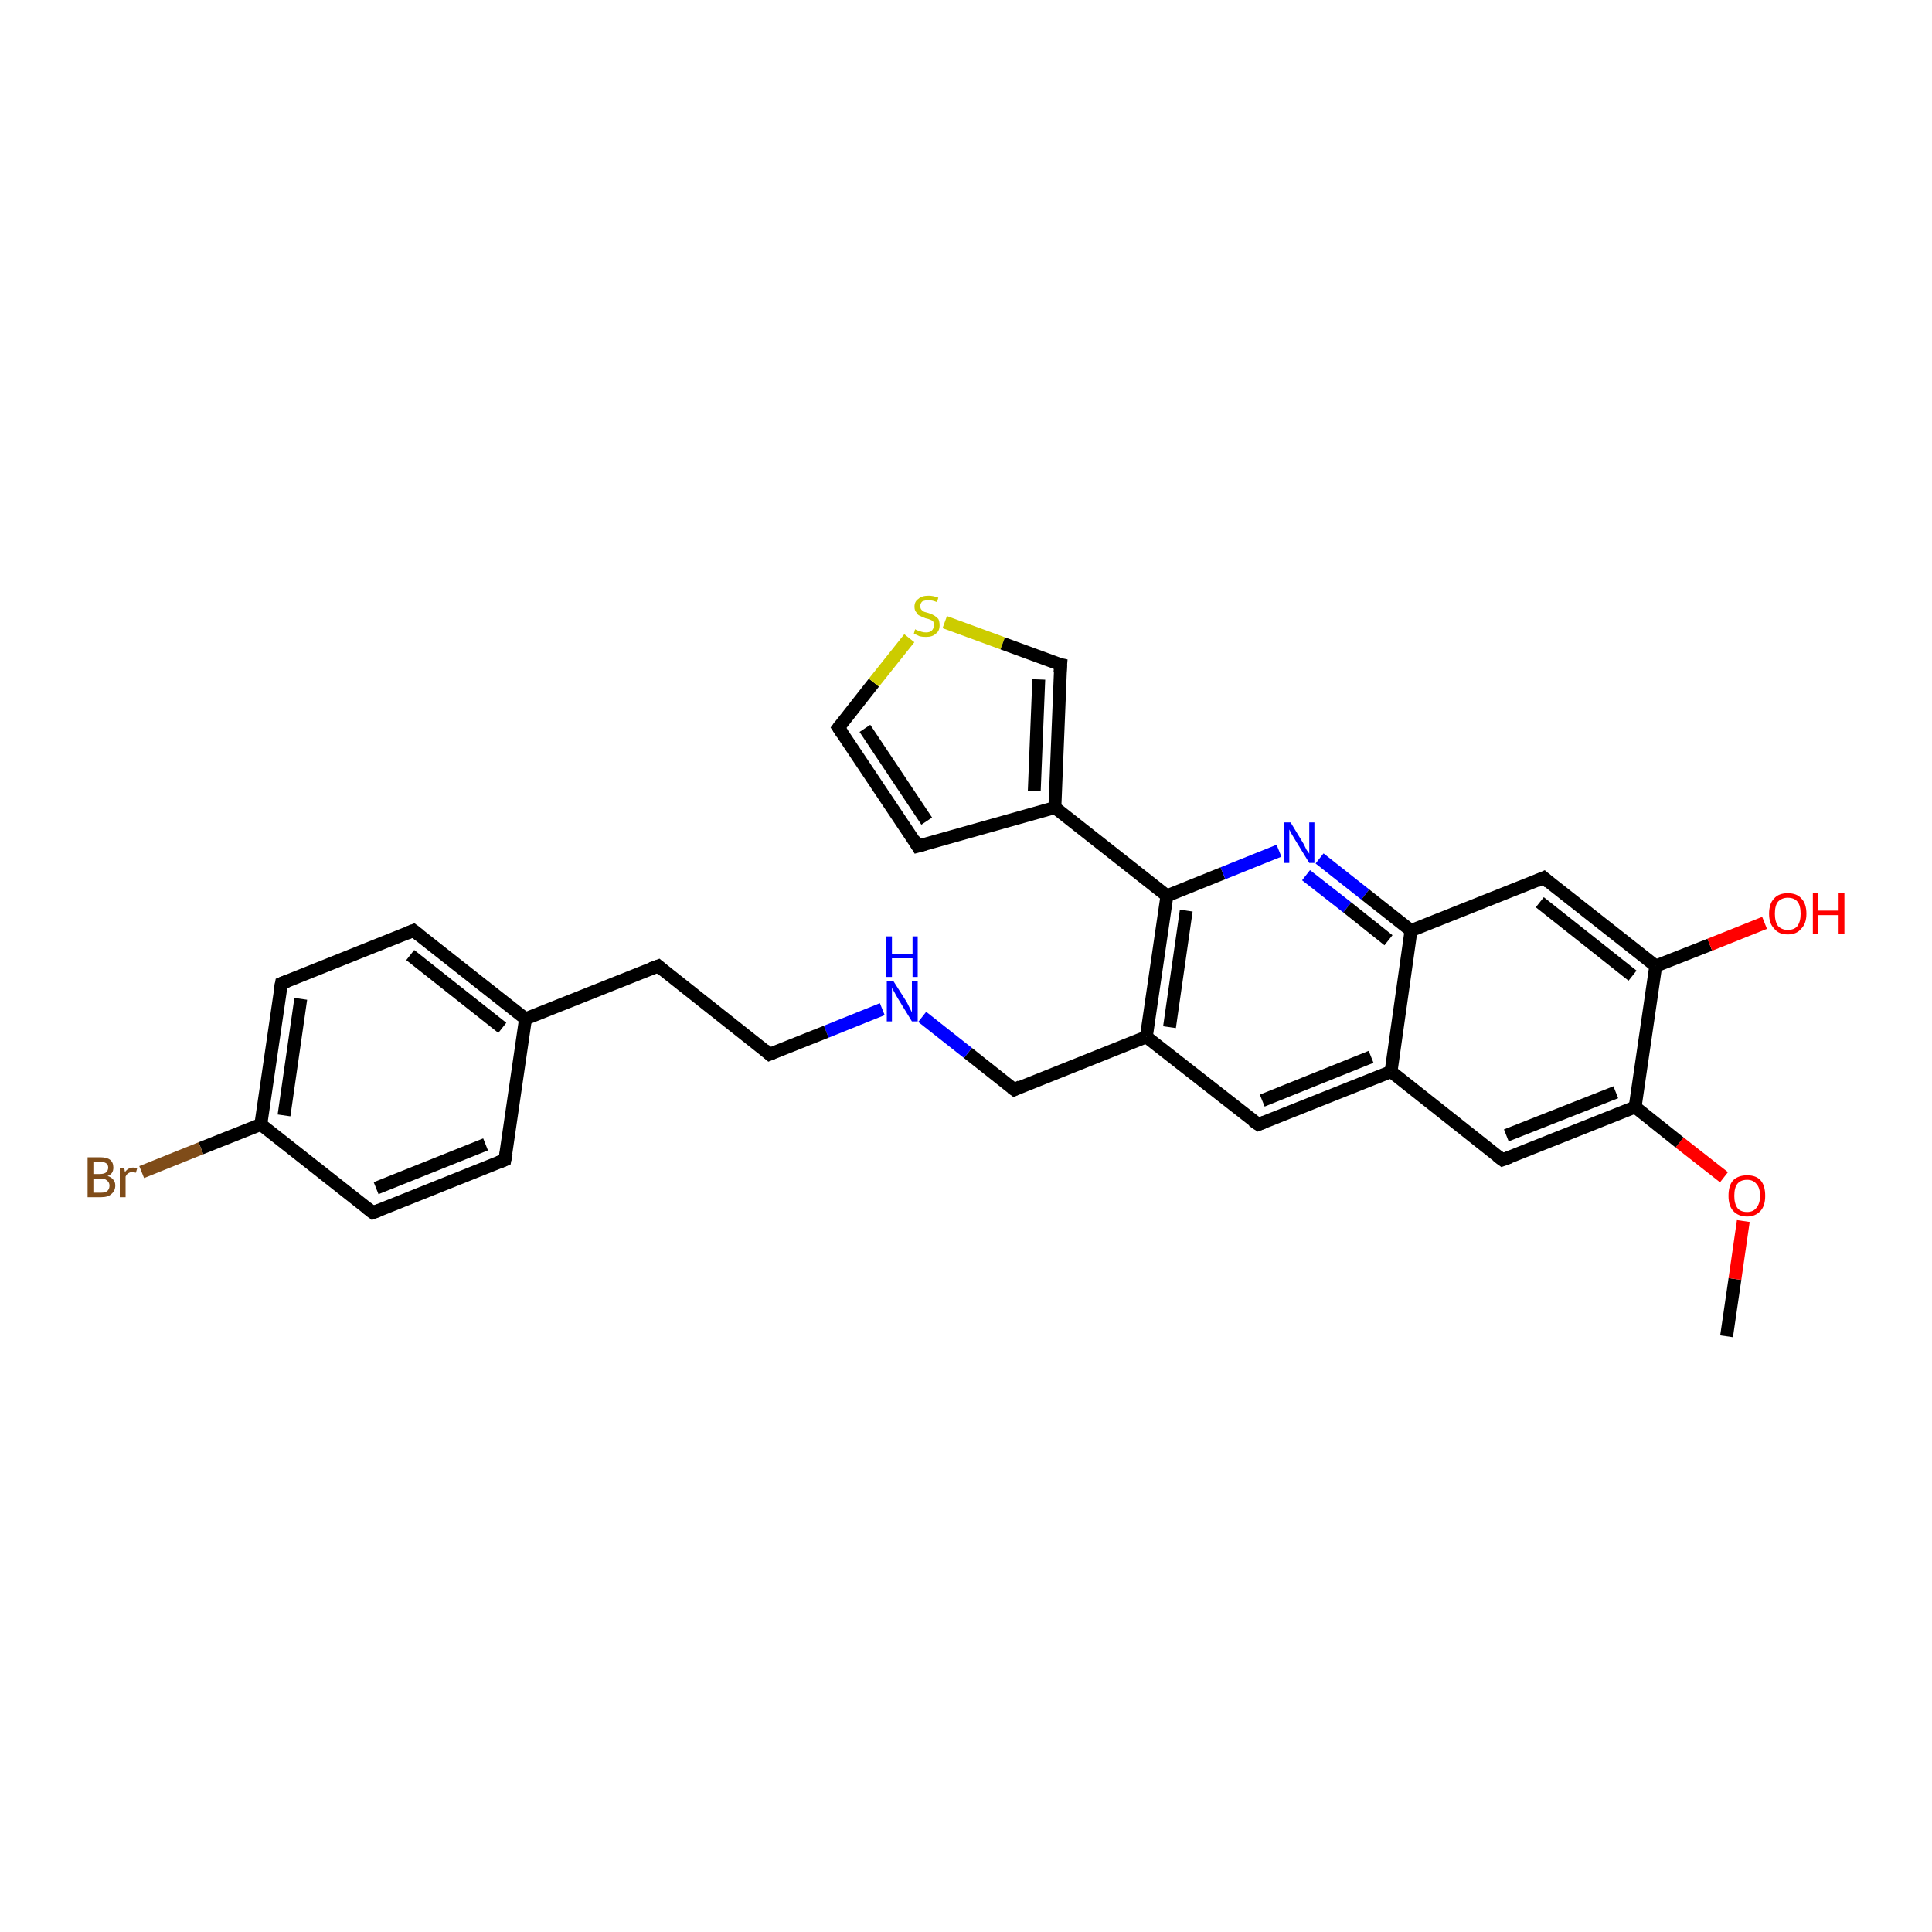 <?xml version='1.0' encoding='iso-8859-1'?>
<svg version='1.1' baseProfile='full'
              xmlns='http://www.w3.org/2000/svg'
                      xmlns:rdkit='http://www.rdkit.org/xml'
                      xmlns:xlink='http://www.w3.org/1999/xlink'
                  xml:space='preserve'
width='300px' height='300px' viewBox='0 0 300 300'>
<!-- END OF HEADER -->
<rect style='opacity:1.0;fill:#FFFFFF;stroke:none' width='300.0' height='300.0' x='0.0' y='0.0'> </rect>
<path class='bond-0 atom-0 atom-1' d='M 268.1,207.5 L 269.4,198.6' style='fill:none;fill-rule:evenodd;stroke:#000000;stroke-width:2.0px;stroke-linecap:butt;stroke-linejoin:miter;stroke-opacity:1' />
<path class='bond-0 atom-0 atom-1' d='M 269.4,198.6 L 270.7,189.6' style='fill:none;fill-rule:evenodd;stroke:#FF0000;stroke-width:2.0px;stroke-linecap:butt;stroke-linejoin:miter;stroke-opacity:1' />
<path class='bond-1 atom-1 atom-2' d='M 267.7,182.8 L 260.8,177.4' style='fill:none;fill-rule:evenodd;stroke:#FF0000;stroke-width:2.0px;stroke-linecap:butt;stroke-linejoin:miter;stroke-opacity:1' />
<path class='bond-1 atom-1 atom-2' d='M 260.8,177.4 L 253.9,171.9' style='fill:none;fill-rule:evenodd;stroke:#000000;stroke-width:2.0px;stroke-linecap:butt;stroke-linejoin:miter;stroke-opacity:1' />
<path class='bond-2 atom-2 atom-3' d='M 253.9,171.9 L 233.3,180.1' style='fill:none;fill-rule:evenodd;stroke:#000000;stroke-width:2.0px;stroke-linecap:butt;stroke-linejoin:miter;stroke-opacity:1' />
<path class='bond-2 atom-2 atom-3' d='M 250.9,169.6 L 233.9,176.3' style='fill:none;fill-rule:evenodd;stroke:#000000;stroke-width:2.0px;stroke-linecap:butt;stroke-linejoin:miter;stroke-opacity:1' />
<path class='bond-3 atom-3 atom-4' d='M 233.3,180.1 L 216.0,166.4' style='fill:none;fill-rule:evenodd;stroke:#000000;stroke-width:2.0px;stroke-linecap:butt;stroke-linejoin:miter;stroke-opacity:1' />
<path class='bond-4 atom-4 atom-5' d='M 216.0,166.4 L 195.4,174.6' style='fill:none;fill-rule:evenodd;stroke:#000000;stroke-width:2.0px;stroke-linecap:butt;stroke-linejoin:miter;stroke-opacity:1' />
<path class='bond-4 atom-4 atom-5' d='M 212.9,164.1 L 196.0,170.9' style='fill:none;fill-rule:evenodd;stroke:#000000;stroke-width:2.0px;stroke-linecap:butt;stroke-linejoin:miter;stroke-opacity:1' />
<path class='bond-5 atom-5 atom-6' d='M 195.4,174.6 L 178.0,161.0' style='fill:none;fill-rule:evenodd;stroke:#000000;stroke-width:2.0px;stroke-linecap:butt;stroke-linejoin:miter;stroke-opacity:1' />
<path class='bond-6 atom-6 atom-7' d='M 178.0,161.0 L 157.5,169.2' style='fill:none;fill-rule:evenodd;stroke:#000000;stroke-width:2.0px;stroke-linecap:butt;stroke-linejoin:miter;stroke-opacity:1' />
<path class='bond-7 atom-7 atom-8' d='M 157.5,169.2 L 150.3,163.5' style='fill:none;fill-rule:evenodd;stroke:#000000;stroke-width:2.0px;stroke-linecap:butt;stroke-linejoin:miter;stroke-opacity:1' />
<path class='bond-7 atom-7 atom-8' d='M 150.3,163.5 L 143.2,157.9' style='fill:none;fill-rule:evenodd;stroke:#0000FF;stroke-width:2.0px;stroke-linecap:butt;stroke-linejoin:miter;stroke-opacity:1' />
<path class='bond-8 atom-8 atom-9' d='M 137.0,156.7 L 128.3,160.2' style='fill:none;fill-rule:evenodd;stroke:#0000FF;stroke-width:2.0px;stroke-linecap:butt;stroke-linejoin:miter;stroke-opacity:1' />
<path class='bond-8 atom-8 atom-9' d='M 128.3,160.2 L 119.5,163.7' style='fill:none;fill-rule:evenodd;stroke:#000000;stroke-width:2.0px;stroke-linecap:butt;stroke-linejoin:miter;stroke-opacity:1' />
<path class='bond-9 atom-9 atom-10' d='M 119.5,163.7 L 102.2,150.0' style='fill:none;fill-rule:evenodd;stroke:#000000;stroke-width:2.0px;stroke-linecap:butt;stroke-linejoin:miter;stroke-opacity:1' />
<path class='bond-10 atom-10 atom-11' d='M 102.2,150.0 L 81.6,158.2' style='fill:none;fill-rule:evenodd;stroke:#000000;stroke-width:2.0px;stroke-linecap:butt;stroke-linejoin:miter;stroke-opacity:1' />
<path class='bond-11 atom-11 atom-12' d='M 81.6,158.2 L 64.2,144.5' style='fill:none;fill-rule:evenodd;stroke:#000000;stroke-width:2.0px;stroke-linecap:butt;stroke-linejoin:miter;stroke-opacity:1' />
<path class='bond-11 atom-11 atom-12' d='M 78.0,159.6 L 63.7,148.3' style='fill:none;fill-rule:evenodd;stroke:#000000;stroke-width:2.0px;stroke-linecap:butt;stroke-linejoin:miter;stroke-opacity:1' />
<path class='bond-12 atom-12 atom-13' d='M 64.2,144.5 L 43.7,152.7' style='fill:none;fill-rule:evenodd;stroke:#000000;stroke-width:2.0px;stroke-linecap:butt;stroke-linejoin:miter;stroke-opacity:1' />
<path class='bond-13 atom-13 atom-14' d='M 43.7,152.7 L 40.5,174.6' style='fill:none;fill-rule:evenodd;stroke:#000000;stroke-width:2.0px;stroke-linecap:butt;stroke-linejoin:miter;stroke-opacity:1' />
<path class='bond-13 atom-13 atom-14' d='M 46.7,155.1 L 44.1,173.2' style='fill:none;fill-rule:evenodd;stroke:#000000;stroke-width:2.0px;stroke-linecap:butt;stroke-linejoin:miter;stroke-opacity:1' />
<path class='bond-14 atom-14 atom-15' d='M 40.5,174.6 L 31.2,178.3' style='fill:none;fill-rule:evenodd;stroke:#000000;stroke-width:2.0px;stroke-linecap:butt;stroke-linejoin:miter;stroke-opacity:1' />
<path class='bond-14 atom-14 atom-15' d='M 31.2,178.3 L 22.0,182.0' style='fill:none;fill-rule:evenodd;stroke:#7F4C19;stroke-width:2.0px;stroke-linecap:butt;stroke-linejoin:miter;stroke-opacity:1' />
<path class='bond-15 atom-14 atom-16' d='M 40.5,174.6 L 57.9,188.3' style='fill:none;fill-rule:evenodd;stroke:#000000;stroke-width:2.0px;stroke-linecap:butt;stroke-linejoin:miter;stroke-opacity:1' />
<path class='bond-16 atom-16 atom-17' d='M 57.9,188.3 L 78.4,180.1' style='fill:none;fill-rule:evenodd;stroke:#000000;stroke-width:2.0px;stroke-linecap:butt;stroke-linejoin:miter;stroke-opacity:1' />
<path class='bond-16 atom-16 atom-17' d='M 58.4,184.5 L 75.4,177.7' style='fill:none;fill-rule:evenodd;stroke:#000000;stroke-width:2.0px;stroke-linecap:butt;stroke-linejoin:miter;stroke-opacity:1' />
<path class='bond-17 atom-6 atom-18' d='M 178.0,161.0 L 181.2,139.1' style='fill:none;fill-rule:evenodd;stroke:#000000;stroke-width:2.0px;stroke-linecap:butt;stroke-linejoin:miter;stroke-opacity:1' />
<path class='bond-17 atom-6 atom-18' d='M 181.6,159.5 L 184.2,141.4' style='fill:none;fill-rule:evenodd;stroke:#000000;stroke-width:2.0px;stroke-linecap:butt;stroke-linejoin:miter;stroke-opacity:1' />
<path class='bond-18 atom-18 atom-19' d='M 181.2,139.1 L 189.9,135.6' style='fill:none;fill-rule:evenodd;stroke:#000000;stroke-width:2.0px;stroke-linecap:butt;stroke-linejoin:miter;stroke-opacity:1' />
<path class='bond-18 atom-18 atom-19' d='M 189.9,135.6 L 198.6,132.1' style='fill:none;fill-rule:evenodd;stroke:#0000FF;stroke-width:2.0px;stroke-linecap:butt;stroke-linejoin:miter;stroke-opacity:1' />
<path class='bond-19 atom-19 atom-20' d='M 204.9,133.3 L 212.0,138.9' style='fill:none;fill-rule:evenodd;stroke:#0000FF;stroke-width:2.0px;stroke-linecap:butt;stroke-linejoin:miter;stroke-opacity:1' />
<path class='bond-19 atom-19 atom-20' d='M 212.0,138.9 L 219.1,144.5' style='fill:none;fill-rule:evenodd;stroke:#000000;stroke-width:2.0px;stroke-linecap:butt;stroke-linejoin:miter;stroke-opacity:1' />
<path class='bond-19 atom-19 atom-20' d='M 202.8,135.9 L 209.2,140.9' style='fill:none;fill-rule:evenodd;stroke:#0000FF;stroke-width:2.0px;stroke-linecap:butt;stroke-linejoin:miter;stroke-opacity:1' />
<path class='bond-19 atom-19 atom-20' d='M 209.2,140.9 L 215.6,146.0' style='fill:none;fill-rule:evenodd;stroke:#000000;stroke-width:2.0px;stroke-linecap:butt;stroke-linejoin:miter;stroke-opacity:1' />
<path class='bond-20 atom-20 atom-21' d='M 219.1,144.5 L 239.7,136.3' style='fill:none;fill-rule:evenodd;stroke:#000000;stroke-width:2.0px;stroke-linecap:butt;stroke-linejoin:miter;stroke-opacity:1' />
<path class='bond-21 atom-21 atom-22' d='M 239.7,136.3 L 257.1,150.0' style='fill:none;fill-rule:evenodd;stroke:#000000;stroke-width:2.0px;stroke-linecap:butt;stroke-linejoin:miter;stroke-opacity:1' />
<path class='bond-21 atom-21 atom-22' d='M 239.1,140.1 L 253.5,151.5' style='fill:none;fill-rule:evenodd;stroke:#000000;stroke-width:2.0px;stroke-linecap:butt;stroke-linejoin:miter;stroke-opacity:1' />
<path class='bond-22 atom-22 atom-23' d='M 257.1,150.0 L 265.5,146.7' style='fill:none;fill-rule:evenodd;stroke:#000000;stroke-width:2.0px;stroke-linecap:butt;stroke-linejoin:miter;stroke-opacity:1' />
<path class='bond-22 atom-22 atom-23' d='M 265.5,146.7 L 274.0,143.3' style='fill:none;fill-rule:evenodd;stroke:#FF0000;stroke-width:2.0px;stroke-linecap:butt;stroke-linejoin:miter;stroke-opacity:1' />
<path class='bond-23 atom-18 atom-24' d='M 181.2,139.1 L 163.8,125.4' style='fill:none;fill-rule:evenodd;stroke:#000000;stroke-width:2.0px;stroke-linecap:butt;stroke-linejoin:miter;stroke-opacity:1' />
<path class='bond-24 atom-24 atom-25' d='M 163.8,125.4 L 142.5,131.4' style='fill:none;fill-rule:evenodd;stroke:#000000;stroke-width:2.0px;stroke-linecap:butt;stroke-linejoin:miter;stroke-opacity:1' />
<path class='bond-25 atom-25 atom-26' d='M 142.5,131.4 L 130.2,113.0' style='fill:none;fill-rule:evenodd;stroke:#000000;stroke-width:2.0px;stroke-linecap:butt;stroke-linejoin:miter;stroke-opacity:1' />
<path class='bond-25 atom-25 atom-26' d='M 143.9,127.5 L 134.3,113.1' style='fill:none;fill-rule:evenodd;stroke:#000000;stroke-width:2.0px;stroke-linecap:butt;stroke-linejoin:miter;stroke-opacity:1' />
<path class='bond-26 atom-26 atom-27' d='M 130.2,113.0 L 135.7,106.0' style='fill:none;fill-rule:evenodd;stroke:#000000;stroke-width:2.0px;stroke-linecap:butt;stroke-linejoin:miter;stroke-opacity:1' />
<path class='bond-26 atom-26 atom-27' d='M 135.7,106.0 L 141.2,99.1' style='fill:none;fill-rule:evenodd;stroke:#CCCC00;stroke-width:2.0px;stroke-linecap:butt;stroke-linejoin:miter;stroke-opacity:1' />
<path class='bond-27 atom-27 atom-28' d='M 146.7,96.6 L 155.7,99.9' style='fill:none;fill-rule:evenodd;stroke:#CCCC00;stroke-width:2.0px;stroke-linecap:butt;stroke-linejoin:miter;stroke-opacity:1' />
<path class='bond-27 atom-27 atom-28' d='M 155.7,99.9 L 164.7,103.2' style='fill:none;fill-rule:evenodd;stroke:#000000;stroke-width:2.0px;stroke-linecap:butt;stroke-linejoin:miter;stroke-opacity:1' />
<path class='bond-28 atom-22 atom-2' d='M 257.1,150.0 L 253.9,171.9' style='fill:none;fill-rule:evenodd;stroke:#000000;stroke-width:2.0px;stroke-linecap:butt;stroke-linejoin:miter;stroke-opacity:1' />
<path class='bond-29 atom-28 atom-24' d='M 164.7,103.2 L 163.8,125.4' style='fill:none;fill-rule:evenodd;stroke:#000000;stroke-width:2.0px;stroke-linecap:butt;stroke-linejoin:miter;stroke-opacity:1' />
<path class='bond-29 atom-28 atom-24' d='M 161.3,105.5 L 160.6,122.8' style='fill:none;fill-rule:evenodd;stroke:#000000;stroke-width:2.0px;stroke-linecap:butt;stroke-linejoin:miter;stroke-opacity:1' />
<path class='bond-30 atom-20 atom-4' d='M 219.1,144.5 L 216.0,166.4' style='fill:none;fill-rule:evenodd;stroke:#000000;stroke-width:2.0px;stroke-linecap:butt;stroke-linejoin:miter;stroke-opacity:1' />
<path class='bond-31 atom-17 atom-11' d='M 78.4,180.1 L 81.6,158.2' style='fill:none;fill-rule:evenodd;stroke:#000000;stroke-width:2.0px;stroke-linecap:butt;stroke-linejoin:miter;stroke-opacity:1' />
<path d='M 234.4,179.7 L 233.3,180.1 L 232.5,179.5' style='fill:none;stroke:#000000;stroke-width:2.0px;stroke-linecap:butt;stroke-linejoin:miter;stroke-opacity:1;' />
<path d='M 196.4,174.2 L 195.4,174.6 L 194.5,174.0' style='fill:none;stroke:#000000;stroke-width:2.0px;stroke-linecap:butt;stroke-linejoin:miter;stroke-opacity:1;' />
<path d='M 158.5,168.7 L 157.5,169.2 L 157.1,168.9' style='fill:none;stroke:#000000;stroke-width:2.0px;stroke-linecap:butt;stroke-linejoin:miter;stroke-opacity:1;' />
<path d='M 120.0,163.5 L 119.5,163.7 L 118.7,163.0' style='fill:none;stroke:#000000;stroke-width:2.0px;stroke-linecap:butt;stroke-linejoin:miter;stroke-opacity:1;' />
<path d='M 103.0,150.7 L 102.2,150.0 L 101.1,150.4' style='fill:none;stroke:#000000;stroke-width:2.0px;stroke-linecap:butt;stroke-linejoin:miter;stroke-opacity:1;' />
<path d='M 65.1,145.2 L 64.2,144.5 L 63.2,144.9' style='fill:none;stroke:#000000;stroke-width:2.0px;stroke-linecap:butt;stroke-linejoin:miter;stroke-opacity:1;' />
<path d='M 44.7,152.3 L 43.7,152.7 L 43.5,153.8' style='fill:none;stroke:#000000;stroke-width:2.0px;stroke-linecap:butt;stroke-linejoin:miter;stroke-opacity:1;' />
<path d='M 57.0,187.6 L 57.9,188.3 L 58.9,187.9' style='fill:none;stroke:#000000;stroke-width:2.0px;stroke-linecap:butt;stroke-linejoin:miter;stroke-opacity:1;' />
<path d='M 77.4,180.5 L 78.4,180.1 L 78.6,179.0' style='fill:none;stroke:#000000;stroke-width:2.0px;stroke-linecap:butt;stroke-linejoin:miter;stroke-opacity:1;' />
<path d='M 238.6,136.8 L 239.7,136.3 L 240.5,137.0' style='fill:none;stroke:#000000;stroke-width:2.0px;stroke-linecap:butt;stroke-linejoin:miter;stroke-opacity:1;' />
<path d='M 143.6,131.1 L 142.5,131.4 L 141.9,130.4' style='fill:none;stroke:#000000;stroke-width:2.0px;stroke-linecap:butt;stroke-linejoin:miter;stroke-opacity:1;' />
<path d='M 130.8,113.9 L 130.2,113.0 L 130.5,112.6' style='fill:none;stroke:#000000;stroke-width:2.0px;stroke-linecap:butt;stroke-linejoin:miter;stroke-opacity:1;' />
<path d='M 164.2,103.1 L 164.7,103.2 L 164.6,104.4' style='fill:none;stroke:#000000;stroke-width:2.0px;stroke-linecap:butt;stroke-linejoin:miter;stroke-opacity:1;' />
<path class='atom-1' d='M 268.4 185.7
Q 268.4 184.1, 269.1 183.3
Q 269.9 182.5, 271.3 182.5
Q 272.7 182.5, 273.4 183.3
Q 274.1 184.1, 274.1 185.7
Q 274.1 187.2, 273.4 188.0
Q 272.6 188.9, 271.3 188.9
Q 269.9 188.9, 269.1 188.0
Q 268.4 187.2, 268.4 185.7
M 271.3 188.2
Q 272.2 188.2, 272.7 187.6
Q 273.3 186.9, 273.3 185.7
Q 273.3 184.4, 272.7 183.8
Q 272.2 183.2, 271.3 183.2
Q 270.3 183.2, 269.8 183.8
Q 269.3 184.4, 269.3 185.7
Q 269.3 186.9, 269.8 187.6
Q 270.3 188.2, 271.3 188.2
' fill='#FF0000'/>
<path class='atom-8' d='M 138.7 152.3
L 140.8 155.6
Q 141.0 156.0, 141.3 156.6
Q 141.6 157.2, 141.6 157.2
L 141.6 152.3
L 142.5 152.3
L 142.5 158.6
L 141.6 158.6
L 139.4 155.0
Q 139.1 154.5, 138.9 154.1
Q 138.6 153.6, 138.5 153.4
L 138.5 158.6
L 137.7 158.6
L 137.7 152.3
L 138.7 152.3
' fill='#0000FF'/>
<path class='atom-8' d='M 137.6 145.4
L 138.5 145.4
L 138.5 148.1
L 141.7 148.1
L 141.7 145.4
L 142.5 145.4
L 142.5 151.7
L 141.7 151.7
L 141.7 148.8
L 138.5 148.8
L 138.5 151.7
L 137.6 151.7
L 137.6 145.4
' fill='#0000FF'/>
<path class='atom-15' d='M 16.7 182.6
Q 17.3 182.8, 17.6 183.2
Q 17.9 183.5, 17.9 184.1
Q 17.9 184.9, 17.3 185.4
Q 16.8 185.9, 15.7 185.9
L 13.6 185.9
L 13.6 179.7
L 15.5 179.7
Q 16.6 179.7, 17.1 180.1
Q 17.6 180.5, 17.6 181.3
Q 17.6 182.3, 16.7 182.6
M 14.5 180.4
L 14.5 182.3
L 15.5 182.3
Q 16.1 182.3, 16.4 182.1
Q 16.8 181.8, 16.8 181.3
Q 16.8 180.4, 15.5 180.4
L 14.5 180.4
M 15.7 185.2
Q 16.4 185.2, 16.7 184.9
Q 17.0 184.6, 17.0 184.1
Q 17.0 183.6, 16.6 183.3
Q 16.3 183.0, 15.6 183.0
L 14.5 183.0
L 14.5 185.2
L 15.7 185.2
' fill='#7F4C19'/>
<path class='atom-15' d='M 19.3 181.4
L 19.4 182.0
Q 19.9 181.3, 20.7 181.3
Q 20.9 181.3, 21.3 181.4
L 21.1 182.1
Q 20.7 182.0, 20.5 182.0
Q 20.2 182.0, 19.9 182.2
Q 19.7 182.3, 19.5 182.7
L 19.5 185.9
L 18.6 185.9
L 18.6 181.4
L 19.3 181.4
' fill='#7F4C19'/>
<path class='atom-19' d='M 200.4 127.7
L 202.4 131.0
Q 202.6 131.4, 202.9 132.0
Q 203.3 132.5, 203.3 132.6
L 203.3 127.7
L 204.1 127.7
L 204.1 134.0
L 203.3 134.0
L 201.1 130.4
Q 200.8 129.9, 200.5 129.4
Q 200.3 129.0, 200.2 128.8
L 200.2 134.0
L 199.4 134.0
L 199.4 127.7
L 200.4 127.7
' fill='#0000FF'/>
<path class='atom-23' d='M 274.7 141.9
Q 274.7 140.3, 275.5 139.5
Q 276.2 138.7, 277.6 138.7
Q 279.0 138.7, 279.7 139.5
Q 280.5 140.3, 280.5 141.9
Q 280.5 143.4, 279.7 144.2
Q 279.0 145.1, 277.6 145.1
Q 276.2 145.1, 275.5 144.2
Q 274.7 143.4, 274.7 141.9
M 277.6 144.4
Q 278.6 144.4, 279.1 143.8
Q 279.6 143.1, 279.6 141.9
Q 279.6 140.6, 279.1 140.0
Q 278.6 139.4, 277.6 139.4
Q 276.7 139.4, 276.1 140.0
Q 275.6 140.6, 275.6 141.9
Q 275.6 143.1, 276.1 143.8
Q 276.7 144.4, 277.6 144.4
' fill='#FF0000'/>
<path class='atom-23' d='M 281.5 138.7
L 282.3 138.7
L 282.3 141.4
L 285.5 141.4
L 285.5 138.7
L 286.4 138.7
L 286.4 145.0
L 285.5 145.0
L 285.5 142.1
L 282.3 142.1
L 282.3 145.0
L 281.5 145.0
L 281.5 138.7
' fill='#FF0000'/>
<path class='atom-27' d='M 142.1 97.7
Q 142.2 97.8, 142.5 97.9
Q 142.8 98.0, 143.1 98.1
Q 143.4 98.2, 143.8 98.2
Q 144.4 98.2, 144.7 97.9
Q 145.0 97.6, 145.0 97.1
Q 145.0 96.7, 144.9 96.5
Q 144.7 96.3, 144.4 96.2
Q 144.2 96.1, 143.7 96.0
Q 143.2 95.8, 142.8 95.6
Q 142.5 95.5, 142.3 95.1
Q 142.0 94.8, 142.0 94.2
Q 142.0 93.4, 142.6 93.0
Q 143.1 92.5, 144.2 92.5
Q 144.9 92.5, 145.7 92.8
L 145.5 93.5
Q 144.8 93.2, 144.2 93.2
Q 143.6 93.2, 143.2 93.4
Q 142.9 93.7, 142.9 94.1
Q 142.9 94.5, 143.1 94.7
Q 143.3 94.9, 143.5 95.0
Q 143.8 95.1, 144.2 95.2
Q 144.8 95.4, 145.1 95.6
Q 145.4 95.8, 145.7 96.1
Q 145.9 96.5, 145.9 97.1
Q 145.9 98.0, 145.3 98.4
Q 144.8 98.9, 143.8 98.9
Q 143.2 98.9, 142.8 98.8
Q 142.4 98.6, 141.9 98.4
L 142.1 97.7
' fill='#CCCC00'/>
</svg>
